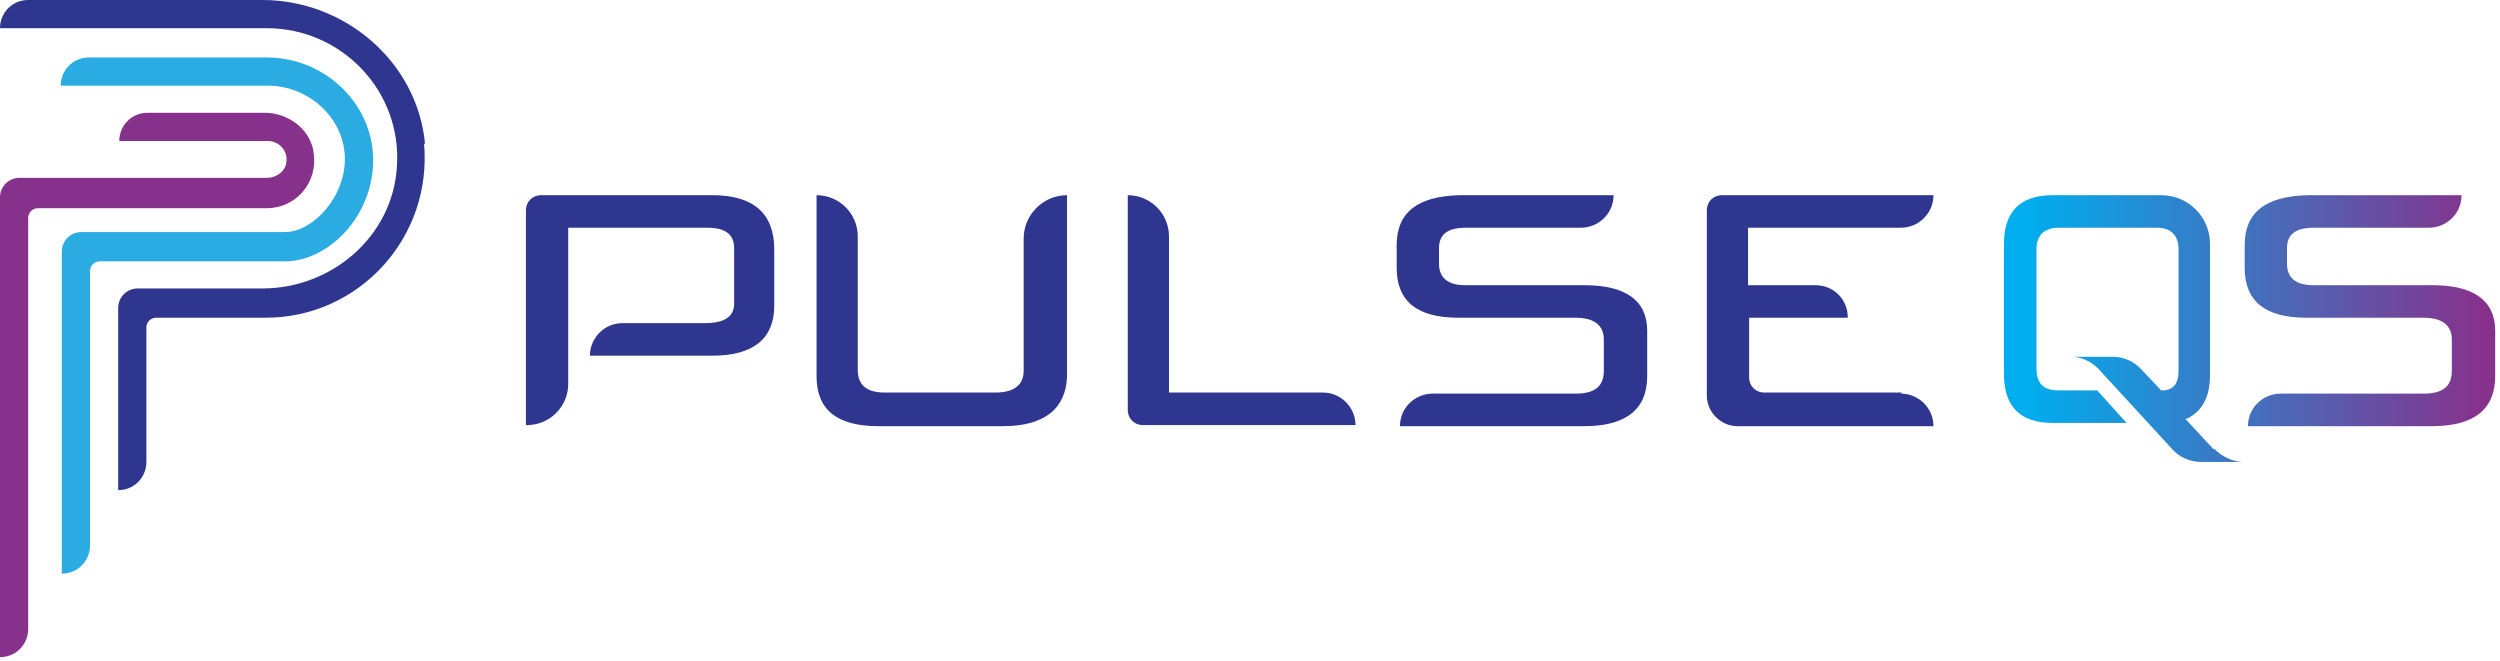 <svg width="280" height="74" viewBox="0 0 280 74" fill="none" xmlns="http://www.w3.org/2000/svg">
<path d="M35.1 16.882C34.614 14.331 32.185 12.631 29.634 12.631H16.517C14.696 12.631 13.36 14.088 13.36 15.789H29.999C31.213 15.789 32.306 16.882 32.063 18.218C31.942 19.189 30.97 19.918 29.877 19.918H2.186C0.972 19.918 0 20.89 0 22.104V73.6C1.822 73.6 3.158 72.143 3.158 70.442V24.412C3.158 23.805 3.644 23.319 4.251 23.319H29.877C33.156 23.319 35.707 20.404 35.1 17.003V16.882Z" fill="#86328C"/>
<path d="M29.756 6.437H9.959C8.137 6.437 6.801 7.894 6.801 9.595H29.999C34.492 9.595 38.5 13.117 38.622 17.611C38.743 22.104 34.978 25.991 31.942 25.991H9.109C7.894 25.991 6.923 26.962 6.923 28.177V64.248C8.745 64.248 10.081 62.791 10.081 61.09V30.363C10.081 29.756 10.566 29.27 11.174 29.27H31.942C36.436 29.27 41.415 24.776 41.779 18.582C42.144 11.902 36.557 6.437 29.877 6.437H29.756Z" fill="#2AACE2"/>
<path d="M47.609 16.153C46.759 6.923 38.622 0 29.391 0H3.158C1.336 0 0 1.457 0 3.158H29.877C38.257 3.158 45.059 10.202 44.452 18.704C43.966 26.477 37.164 32.306 29.391 32.306H15.424C14.21 32.306 13.238 33.278 13.238 34.492V54.896C15.06 54.896 16.396 53.439 16.396 51.739V36.679C16.396 36.071 16.882 35.586 17.489 35.586H29.756C40.201 35.586 48.459 26.598 47.488 16.032L47.609 16.153Z" fill="#2E368F"/>
<path d="M58.904 47.609V23.562C58.904 22.59 59.633 21.861 60.605 21.861H79.794C84.409 21.861 86.717 23.926 86.717 27.934V34.249C86.717 37.893 84.409 39.836 79.794 39.836H66.07C66.07 37.893 67.649 36.193 69.713 36.193H78.944C81.13 36.193 82.223 35.464 82.223 34.007V27.812C82.223 26.234 81.251 25.505 79.187 25.505H63.641V42.994C63.641 45.545 61.576 47.609 59.026 47.609H58.904ZM96.069 41.415C96.069 43.115 97.04 43.966 99.105 43.966H111.493C113.558 43.966 114.651 43.115 114.651 41.537V26.72C114.651 24.047 116.837 21.861 119.509 21.861V42.144C119.387 45.788 116.958 47.731 112.343 47.731H98.376C93.761 47.731 91.454 45.909 91.454 42.144V21.861C94.004 21.861 96.069 23.926 96.069 26.477V41.415ZM130.925 43.966H148.172C150.236 43.966 151.815 45.666 151.815 47.609H128.011C127.039 47.609 126.31 46.88 126.31 45.909V21.861C128.861 21.861 130.925 23.926 130.925 26.477V43.966ZM156.795 47.731C156.795 45.666 158.495 44.087 160.438 44.087H176.47C178.656 44.087 179.628 43.237 179.628 41.537V38.014C179.628 36.436 178.535 35.586 176.47 35.586H163.353C158.738 35.586 156.43 33.764 156.43 29.999V27.448C156.43 23.805 158.738 21.983 163.475 21.861H180.721C180.721 23.926 179.02 25.505 177.077 25.505H164.203C162.139 25.505 161.167 26.234 161.167 27.812V29.513C161.167 31.092 162.139 31.942 164.082 31.942H177.442C182.057 31.942 184.486 33.642 184.486 37.043V42.144C184.486 45.788 182.178 47.731 177.442 47.731H156.795ZM213.027 43.966H197.603C196.631 43.966 195.902 43.237 195.902 42.265V35.586H206.954C206.954 33.521 205.376 31.942 203.311 31.942H195.781V25.505H212.906C214.97 25.505 216.549 23.805 216.549 21.861H192.866C191.894 21.861 191.166 22.59 191.166 23.562V44.33C191.166 46.152 192.745 47.731 194.566 47.731H216.549C216.549 45.666 214.849 44.087 212.906 44.087L213.027 43.966Z" fill="#2E368F"/>
<path d="M251.77 47.731C251.77 45.666 253.47 44.087 255.414 44.087H271.445C273.631 44.087 274.603 43.237 274.603 41.537V38.015C274.603 36.436 273.51 35.586 271.445 35.586H258.328C253.713 35.586 251.406 33.764 251.406 29.999V27.448C251.406 23.805 253.713 21.983 258.45 21.861H275.696C275.696 23.926 273.996 25.505 272.053 25.505H259.179C257.114 25.505 256.142 26.234 256.142 27.813V29.513C256.142 31.092 257.114 31.942 259.057 31.942H272.417C277.032 31.942 279.461 33.642 279.461 37.043V42.144C279.461 45.788 277.154 47.731 272.417 47.731H251.77ZM247.884 50.281L244.726 46.881H244.969C246.669 46.03 247.519 44.452 247.519 42.023V27.327C247.519 24.291 245.09 21.861 242.054 21.861H229.909C226.265 21.861 224.443 23.683 224.443 27.327V41.901C224.443 45.545 226.265 47.366 229.909 47.366H238.167L234.888 43.723H230.516C228.816 43.723 228.087 42.873 228.087 41.294V27.934C228.087 26.355 228.937 25.505 230.637 25.505H241.568C243.147 25.505 243.997 26.355 243.997 27.934V41.537C243.997 42.994 243.39 43.723 242.175 43.723H242.054L239.868 41.415C239.018 40.444 237.803 39.958 236.589 39.958H231.973C233.066 39.958 234.16 40.444 235.01 41.294L243.268 50.281C244.119 51.253 245.333 51.739 246.548 51.739H251.284C250.07 51.739 248.855 51.131 248.005 50.281H247.884Z" fill="url(#paint0_linear_86_5)"/>
<defs>
<linearGradient id="paint0_linear_86_5" x1="226.751" y1="36.8" x2="277.882" y2="36.8" gradientUnits="userSpaceOnUse">
<stop stop-color="#00AEEF"/>
<stop offset="1" stop-color="#86328C"/>
</linearGradient>
</defs>
</svg>
